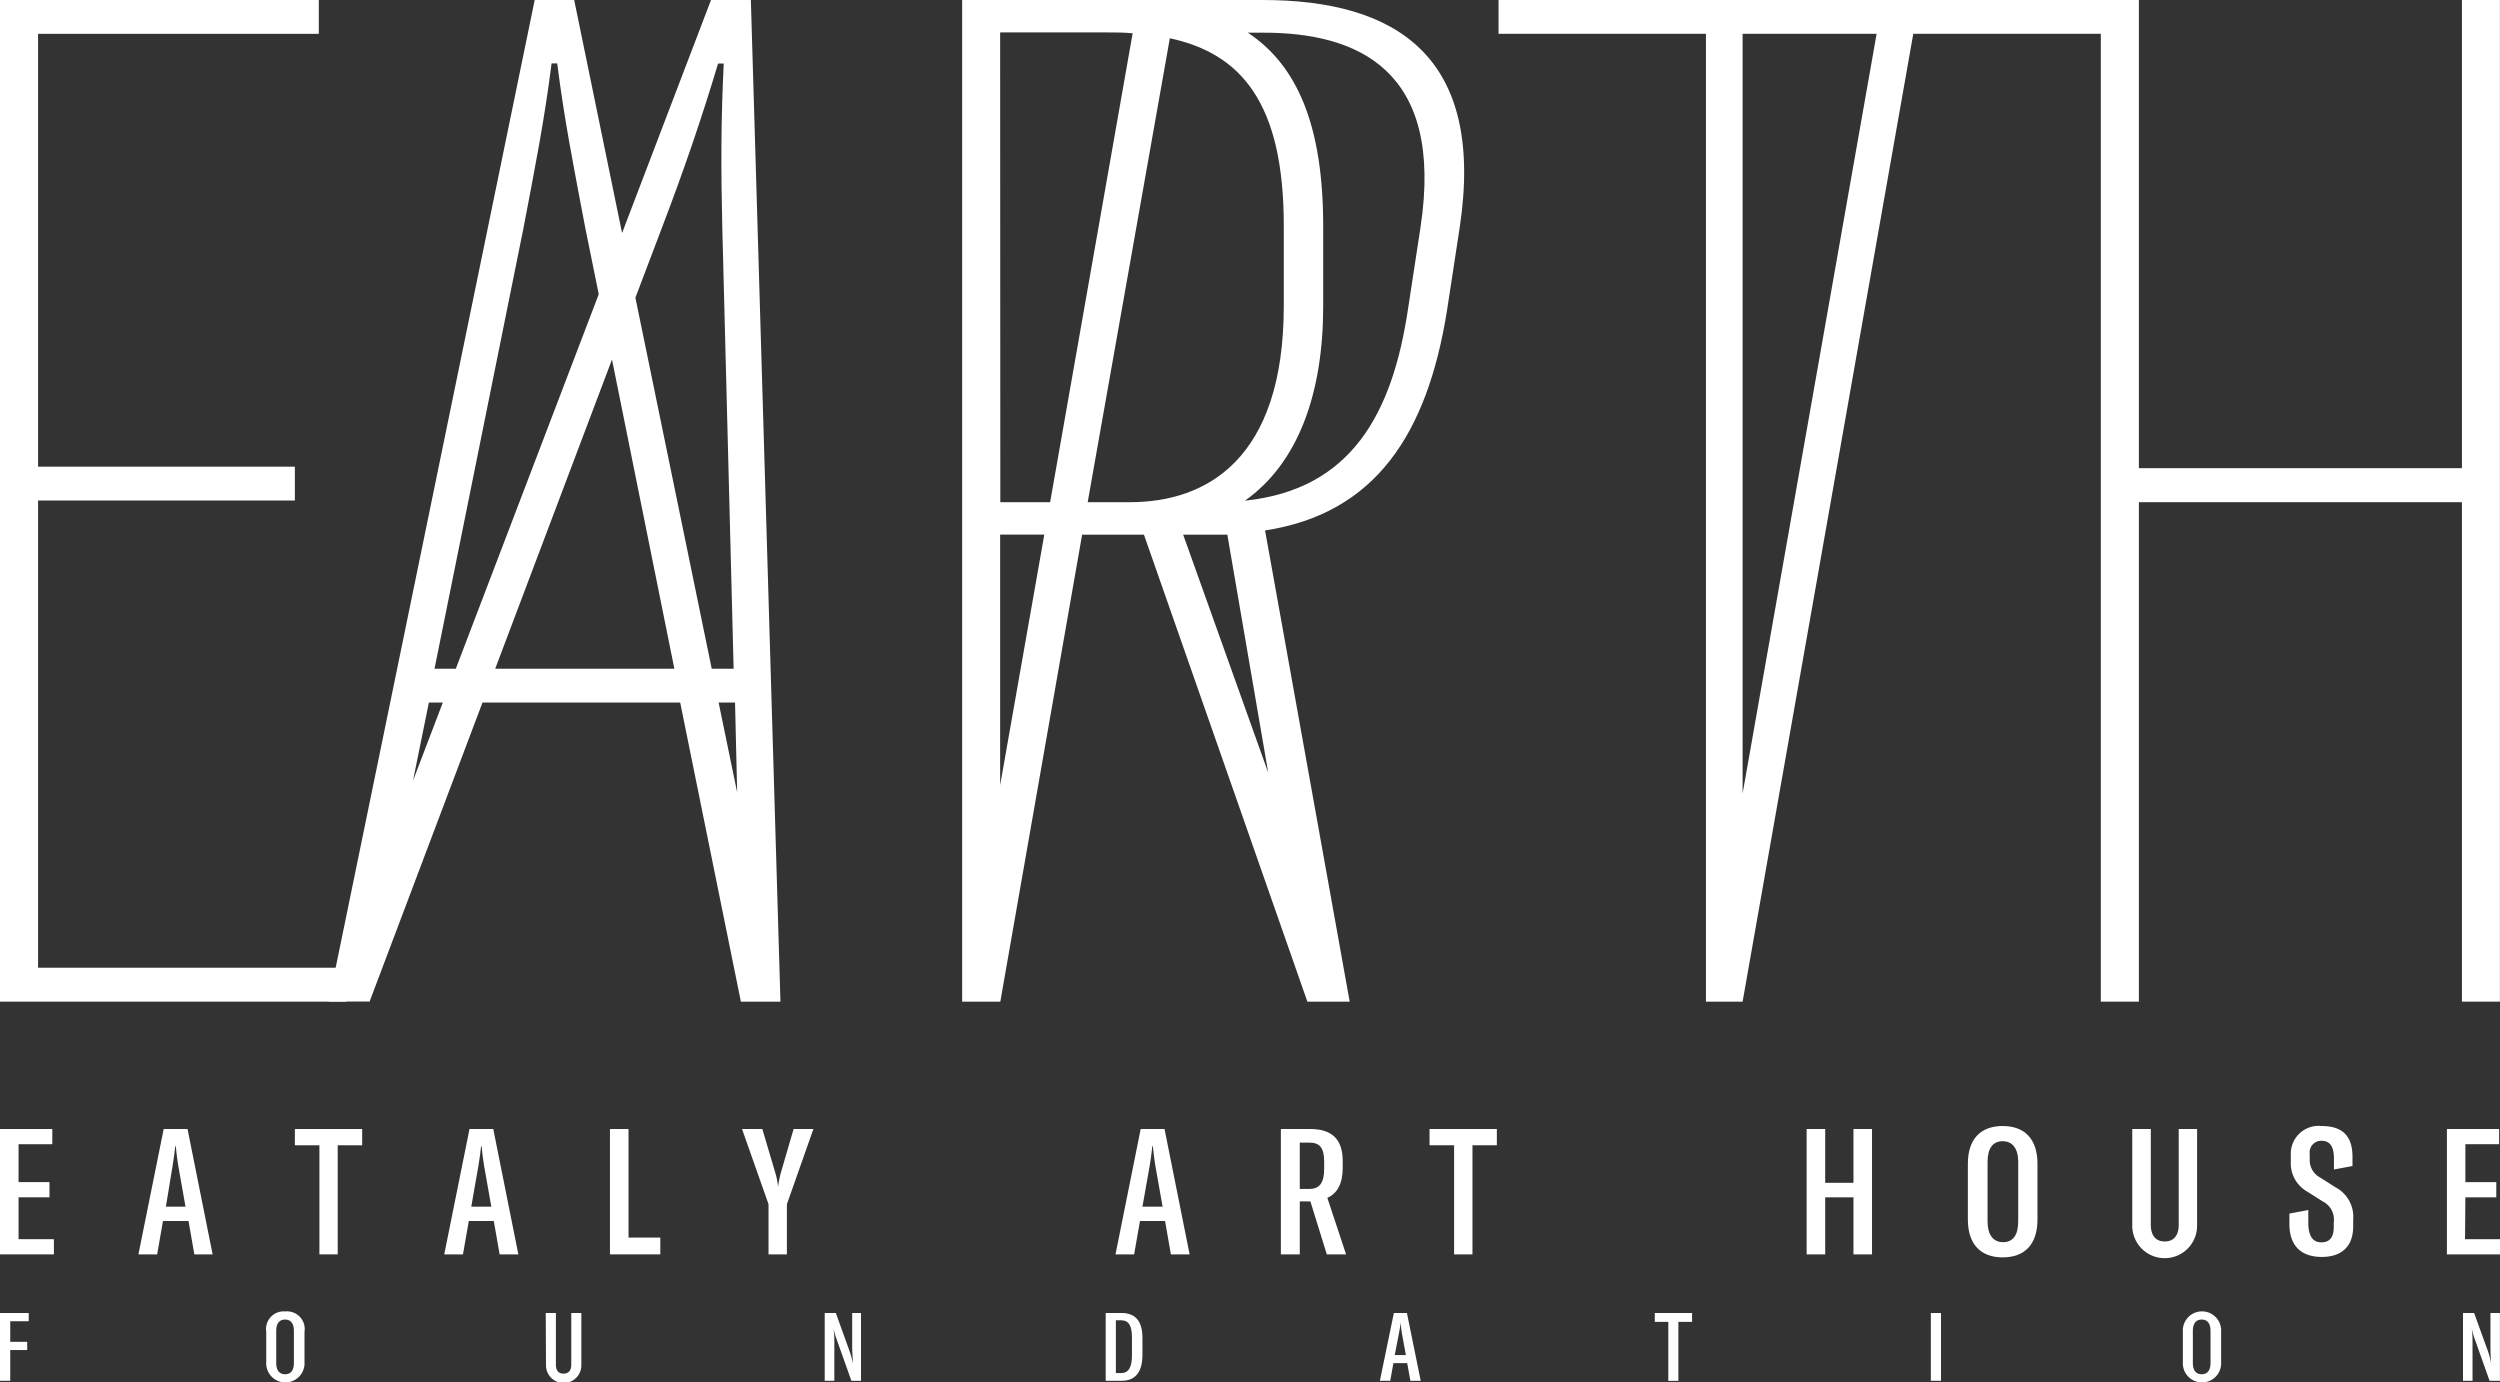 <?xml version="1.0" encoding="UTF-8"?>
<svg xmlns="http://www.w3.org/2000/svg" viewBox="0 0 283.01 156.5">
  <rect x="0" y="0" width="283.01" height="156.5" fill="#333333" stroke="none"/>
  <defs>
    <style>.cls-1{fill:#fff;}</style>
  </defs>
  <g id="Livello_2" data-name="Livello 2">
    <g id="Text">
      <path class="cls-1" d="M3.25,149.57H1.16v2.33H3.08v.93H1.16v3.48H0v-7.67H3.25Z"></path>
      <path class="cls-1" d="M30.14,154.18v-3.41a2,2,0,0,1,2.16-2.31,2,2,0,0,1,2.17,2.31v3.41a2.17,2.17,0,1,1-4.33,0Zm3.13.12v-3.65c0-.81-.35-1.27-1-1.27s-1,.46-1,1.27v3.65c0,.8.34,1.27,1,1.27S33.27,155.11,33.27,154.3Z"></path>
      <path class="cls-1" d="M61.78,148.64h1.15v5.86c0,.66.31,1,.87,1s.87-.36.87-1v-5.86h1.14v5.92a2,2,0,0,1-4,0Z"></path>
      <path class="cls-1" d="M93.36,156.31v-7.67h1.26l1.61,4.47a8.14,8.14,0,0,1,.32,1.27h0c0-.62-.08-1.21-.08-1.86v-3.88h1v7.67H96.38l-1.67-4.7a7.59,7.59,0,0,1-.35-1.26h0a12.29,12.29,0,0,1,.09,1.49v4.47Z"></path>
      <path class="cls-1" d="M125.17,156.31v-7.67H127c1.54,0,2.33.94,2.33,2.81v1.92c0,1.95-.8,2.94-2.36,2.94Zm1.15-.87h.58c.86,0,1.24-.65,1.24-2v-2.06c0-1.32-.37-1.92-1.24-1.92h-.58Z"></path>
      <path class="cls-1" d="M159.66,156.31l-.36-2h-1.56l-.36,2h-1.17l1.58-7.67h1.48l1.56,7.67Zm-1.77-2.91h1.26l-.47-2.58c-.06-.38-.09-.73-.14-1.13h0c0,.4-.09.75-.15,1.13Z"></path>
      <path class="cls-1" d="M191.55,148.64v1H190v6.68h-1.14v-6.68h-1.53v-1Z"></path>
      <path class="cls-1" d="M219.73,156.31h-1.15v-7.67h1.15Z"></path>
      <path class="cls-1" d="M247.11,154.18v-3.41a2.17,2.17,0,1,1,4.33,0v3.41a2.17,2.17,0,1,1-4.33,0Zm3.13.12v-3.65c0-.81-.35-1.27-1-1.27s-1,.46-1,1.27v3.65c0,.8.34,1.27,1,1.27S250.24,155.11,250.24,154.3Z"></path>
      <path class="cls-1" d="M278.82,156.31v-7.67h1.26l1.62,4.47a9.4,9.4,0,0,1,.31,1.27h0c-.05-.62-.08-1.21-.08-1.86v-3.88H283v7.67h-1.17l-1.67-4.7a7.59,7.59,0,0,1-.35-1.26h0a12.29,12.29,0,0,1,.09,1.49v4.47Z"></path>
      <path class="cls-1" d="M2.1,140.28h4V142H0V127.81H5.92v1.72H2.1v4.29H5.6v1.72H2.1Z"></path>
      <path class="cls-1" d="M22,142l-.66-3.78H18.45L17.79,142H15.67l2.86-14.19h2.7L24.07,142Zm-3.22-5.4H21l-.84-4.75c-.12-.7-.18-1.36-.26-2.1h-.06c-.08.74-.16,1.4-.28,2.1Z"></path>
      <path class="cls-1" d="M41,127.81v1.84H38.23V142H36.16V129.65H33.38v-1.84Z"></path>
      <path class="cls-1" d="M56.56,142l-.66-3.78H53.07L52.41,142H50.29l2.86-14.19h2.69L58.68,142Zm-3.21-5.4h2.27l-.84-4.75c-.12-.7-.18-1.36-.26-2.1h-.06c-.08.74-.16,1.4-.28,2.1Z"></path>
      <path class="cls-1" d="M69.05,142V127.81h2.1V140.1h3.6V142Z"></path>
      <path class="cls-1" d="M87,142v-5.68l-3-8.51H86.3l1.48,5a8.24,8.24,0,0,1,.3,1.54h0a13.59,13.59,0,0,1,.3-1.54l1.46-5h2.24l-3,8.51V142Z"></path>
      <path class="cls-1" d="M132.55,142l-.66-3.78h-2.84l-.66,3.78h-2.11l2.85-14.19h2.7L134.67,142Zm-3.22-5.4h2.28l-.84-4.75c-.12-.7-.18-1.36-.26-2.1h-.06c-.08.74-.16,1.4-.28,2.1Z"></path>
      <path class="cls-1" d="M150.2,142l-1.86-6h-1.2v6H145V127.81h3.34c2.6,0,3.66,1.32,3.66,3.64v.79c0,1.77-.64,2.88-1.74,3.36l2.12,6.4Zm-3.06-7.41h1.1c1.18,0,1.66-.74,1.66-2.28v-.82c0-1.52-.48-2.14-1.66-2.14h-1.1Z"></path>
      <path class="cls-1" d="M169.45,127.81v1.84h-2.76V142h-2.08V129.65h-2.78v-1.84Z"></path>
      <path class="cls-1" d="M211.92,127.81V142h-2.1v-6.46h-3.2V142h-2.1V127.81h2.1v6.09h3.2v-6.09Z"></path>
      <path class="cls-1" d="M222.77,138.06v-6.31c0-2.78,1.42-4.28,3.94-4.28s3.94,1.5,3.94,4.28v6.31c0,2.78-1.42,4.28-3.94,4.28S222.77,140.82,222.77,138.06Zm5.7.22v-6.75c0-1.5-.64-2.34-1.76-2.34S225,130,225,131.53v6.75c0,1.48.62,2.34,1.76,2.34S228.47,139.78,228.47,138.28Z"></path>
      <path class="cls-1" d="M241.38,127.81h2.1v10.83c0,1.22.56,1.9,1.58,1.9s1.58-.68,1.58-1.9V127.81h2.08v10.95a3.67,3.67,0,0,1-7.34,0Z"></path>
      <path class="cls-1" d="M259.17,138.56v-1.18l2.14-.4v1.44c0,1.46.48,2.22,1.48,2.22s1.4-.66,1.4-1.72v-.52a2.3,2.3,0,0,0-1.26-2.4l-1.7-1.08a3.68,3.68,0,0,1-1.9-3.43v-.72a3.15,3.15,0,0,1,3.48-3.3c2.24,0,3.5,1,3.5,3.48V132l-2.1.39v-1.25c0-1.32-.44-2-1.4-2a1.31,1.31,0,0,0-1.34,1.48v.68a2.21,2.21,0,0,0,1.18,2l1.74,1.11a3.77,3.77,0,0,1,2,3.66v.76c0,2.18-1.21,3.46-3.56,3.46S259.17,141,259.17,138.56Z"></path>
      <path class="cls-1" d="M279.05,140.28h4V142H277V127.81h5.91v1.72h-3.82v4.29h3.5v1.72h-3.5Z"></path>
      <path class="cls-1" d="M4.31,109.55h34.9v3.84H0V0H36.09V3.83H4.31v49H33.38v3.83H4.31Z"></path>
      <path class="cls-1" d="M85,0H80.49L70.42,26.38,65,0H60.53L37.21,113.38h4.63L54.62,79.53H77l6.87,33.86h4.48ZM74.9,25.87c2.56-6.71,4.47-12.29,6.39-18.68h.64c-.32,6.39-.32,12-.16,18.68L83.05,75.7H80.57l-8.64-42ZM56.06,75.7l13.22-35,7.06,35Zm3.19-49.83c1.28-6.71,2.39-12.3,3.19-18.69h.64c.8,6.39,1.92,12,3.19,18.69l1.51,7.44L51.6,75.7H49.19ZM48.55,79.53h1.58l-3.38,8.86Zm32.8,0h1.86l.24,10.17Z"></path>
      <path class="cls-1" d="M142.92,0h-34V113.39h4.32l9.26-52.86h7L148,113.39h4.79l-9.58-53.34c12.46-1.92,18.36-10.86,20.6-24.92l1.44-9.42C168.15,6.39,158.09,0,142.92,0Zm-15,56.85h-4.79l9.3-52.52c8.05,1.74,12.9,7.28,12.9,21.22v9.1C145.32,52.06,136.53,56.85,127.91,56.85ZM113.22,3.67h12c1,0,2,0,3,.1l-9.34,53.08h-5.64Zm0,85.22V60.52h5Zm30.35-1.41-9.63-26.95h5Zm17.24-61.77-1.44,9.42C157.6,46.79,153,55.42,140.93,56.68c6.08-4.3,8.86-12.23,8.86-22v-9.1c0-11.34-2.92-18.17-8.53-21.88h1.66C153.62,3.67,163.52,7.83,160.81,25.71Z"></path>
      <path class="cls-1" d="M169.64,0V3.83h23.48V113.39h4.15v0L216.59,3.83h22.84L240.07,0Zm27.63,89.83v-86h15.17Z"></path>
      <path class="cls-1" d="M283,0V113.39H278.7V56.85H242.13v56.54h-4.31V0h4.31V53H278.7V0Z"></path>
    </g>
  </g>
</svg>
